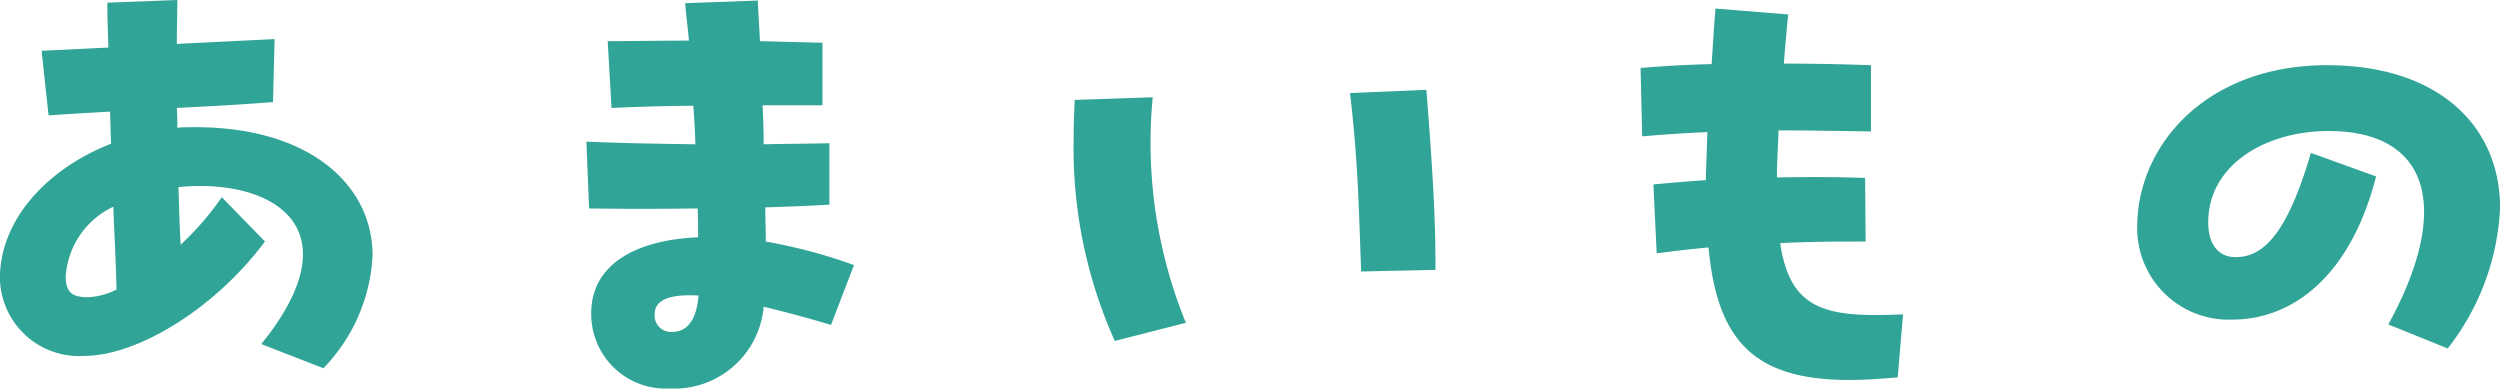 <svg xmlns="http://www.w3.org/2000/svg" width="130.984" height="20.356" viewBox="0 0 130.984 20.356">
  <path id="パス_491" data-name="パス 491" d="M14.5-14.308c-.308,0-.644,0-.952.028,0-.336,0-.672-.028-1.036,1.624-.084,3.276-.168,5.04-.308l.084-3.3-5.124.252c0-.756.028-1.54.028-2.3l-3.668.14c0,.784.028,1.568.056,2.352l-3.5.168L6.8-14.924c1.12-.084,2.184-.14,3.22-.2.028.56.028,1.12.056,1.68-3.3,1.288-5.824,3.948-5.824,7.056a4.147,4.147,0,0,0,4.452,4.06c2.632,0,6.692-2.324,9.436-5.992L15.876-10.64A15.318,15.318,0,0,1,13.72-8.148c-.056-1.008-.084-2.016-.112-3.024.364-.028.728-.056,1.12-.056,2.912,0,5.4,1.148,5.4,3.584,0,1.232-.644,2.8-2.184,4.7L21.2-1.68a9.114,9.114,0,0,0,2.576-5.908C23.772-11.312,20.44-14.308,14.5-14.308ZM10.36-5.8A3.667,3.667,0,0,1,8.876-5.4C8.092-5.4,7.7-5.6,7.7-6.5a4.352,4.352,0,0,1,2.492-3.64C10.248-8.68,10.332-7.224,10.36-5.8ZM49-7.084a27.65,27.65,0,0,0-4.62-1.232c0-.588-.028-1.2-.028-1.792,1.148-.028,2.3-.084,3.36-.14v-3.22c-1.092.028-2.24.028-3.444.056,0-.7-.028-1.372-.056-2.044h3.136v-3.276l-3.276-.084c-.028-.7-.084-1.4-.112-2.128l-3.808.14c.056.644.14,1.288.2,1.96-1.512,0-2.968.028-4.256.028l.2,3.5c1.288-.056,2.772-.112,4.284-.112.056.644.084,1.316.112,2.016-1.96-.028-3.92-.056-5.712-.14l.14,3.5c1.764.028,3.724.028,5.684,0,.028.5.028,1.008.028,1.512-3.276.14-5.628,1.428-5.6,4.032A3.905,3.905,0,0,0,39.34-.616,4.706,4.706,0,0,0,44.268-4.9c1.064.252,2.212.56,3.528.952Zm-9.52,3.5a.853.853,0,0,1-.924-.924c0-.756.784-1.064,2.3-.98C40.74-4.088,40.18-3.584,39.48-3.584ZM75.572-6.748l3.892-.084v-.5c0-2.464-.2-5.46-.476-8.932l-4,.168C75.432-12.348,75.46-9.576,75.572-6.748ZM62.664-3.108l3.724-.952a24.947,24.947,0,0,1-1.736-11.816l-4.088.14c-.028.672-.056,1.344-.056,2.016A24.682,24.682,0,0,0,62.664-3.108Zm34.86-5.124c1.54-.084,3.052-.084,4.48-.084l-.028-3.332c-1.456-.056-3.024-.056-4.62-.028,0-.756.056-1.568.084-2.464,1.54,0,3.164.028,4.844.056v-3.472c-1.568-.056-3.108-.084-4.564-.084.056-.812.14-1.68.224-2.576l-3.808-.308c-.084,1.008-.14,1.988-.2,2.912-1.4.028-2.66.112-3.724.2l.084,3.584c.98-.084,2.128-.168,3.416-.224l-.084,2.52c-.924.056-1.848.14-2.744.224L91.056-7.7c.868-.112,1.792-.224,2.716-.308.448,4.844,2.352,6.944,7.364,6.944.784,0,1.624-.056,2.548-.14l.28-3.3C99.876-4.312,98.056-4.732,97.524-8.232ZM132.5-2.716a12.884,12.884,0,0,0,2.744-7.364c0-4.284-3.22-7.476-9.072-7.476-6.272,0-9.94,4.144-9.94,8.484a4.789,4.789,0,0,0,4.984,4.844c3.22,0,6.216-2.352,7.532-7.5l-3.416-1.232C124.04-8.54,122.752-7.5,121.38-7.5c-.868,0-1.428-.644-1.428-1.82,0-3.024,3.024-4.788,6.3-4.788,5.264,0,6.5,4,3.136,10.136Z" transform="translate(-4.256 20.972)" fill="#30a497"/>
</svg>
